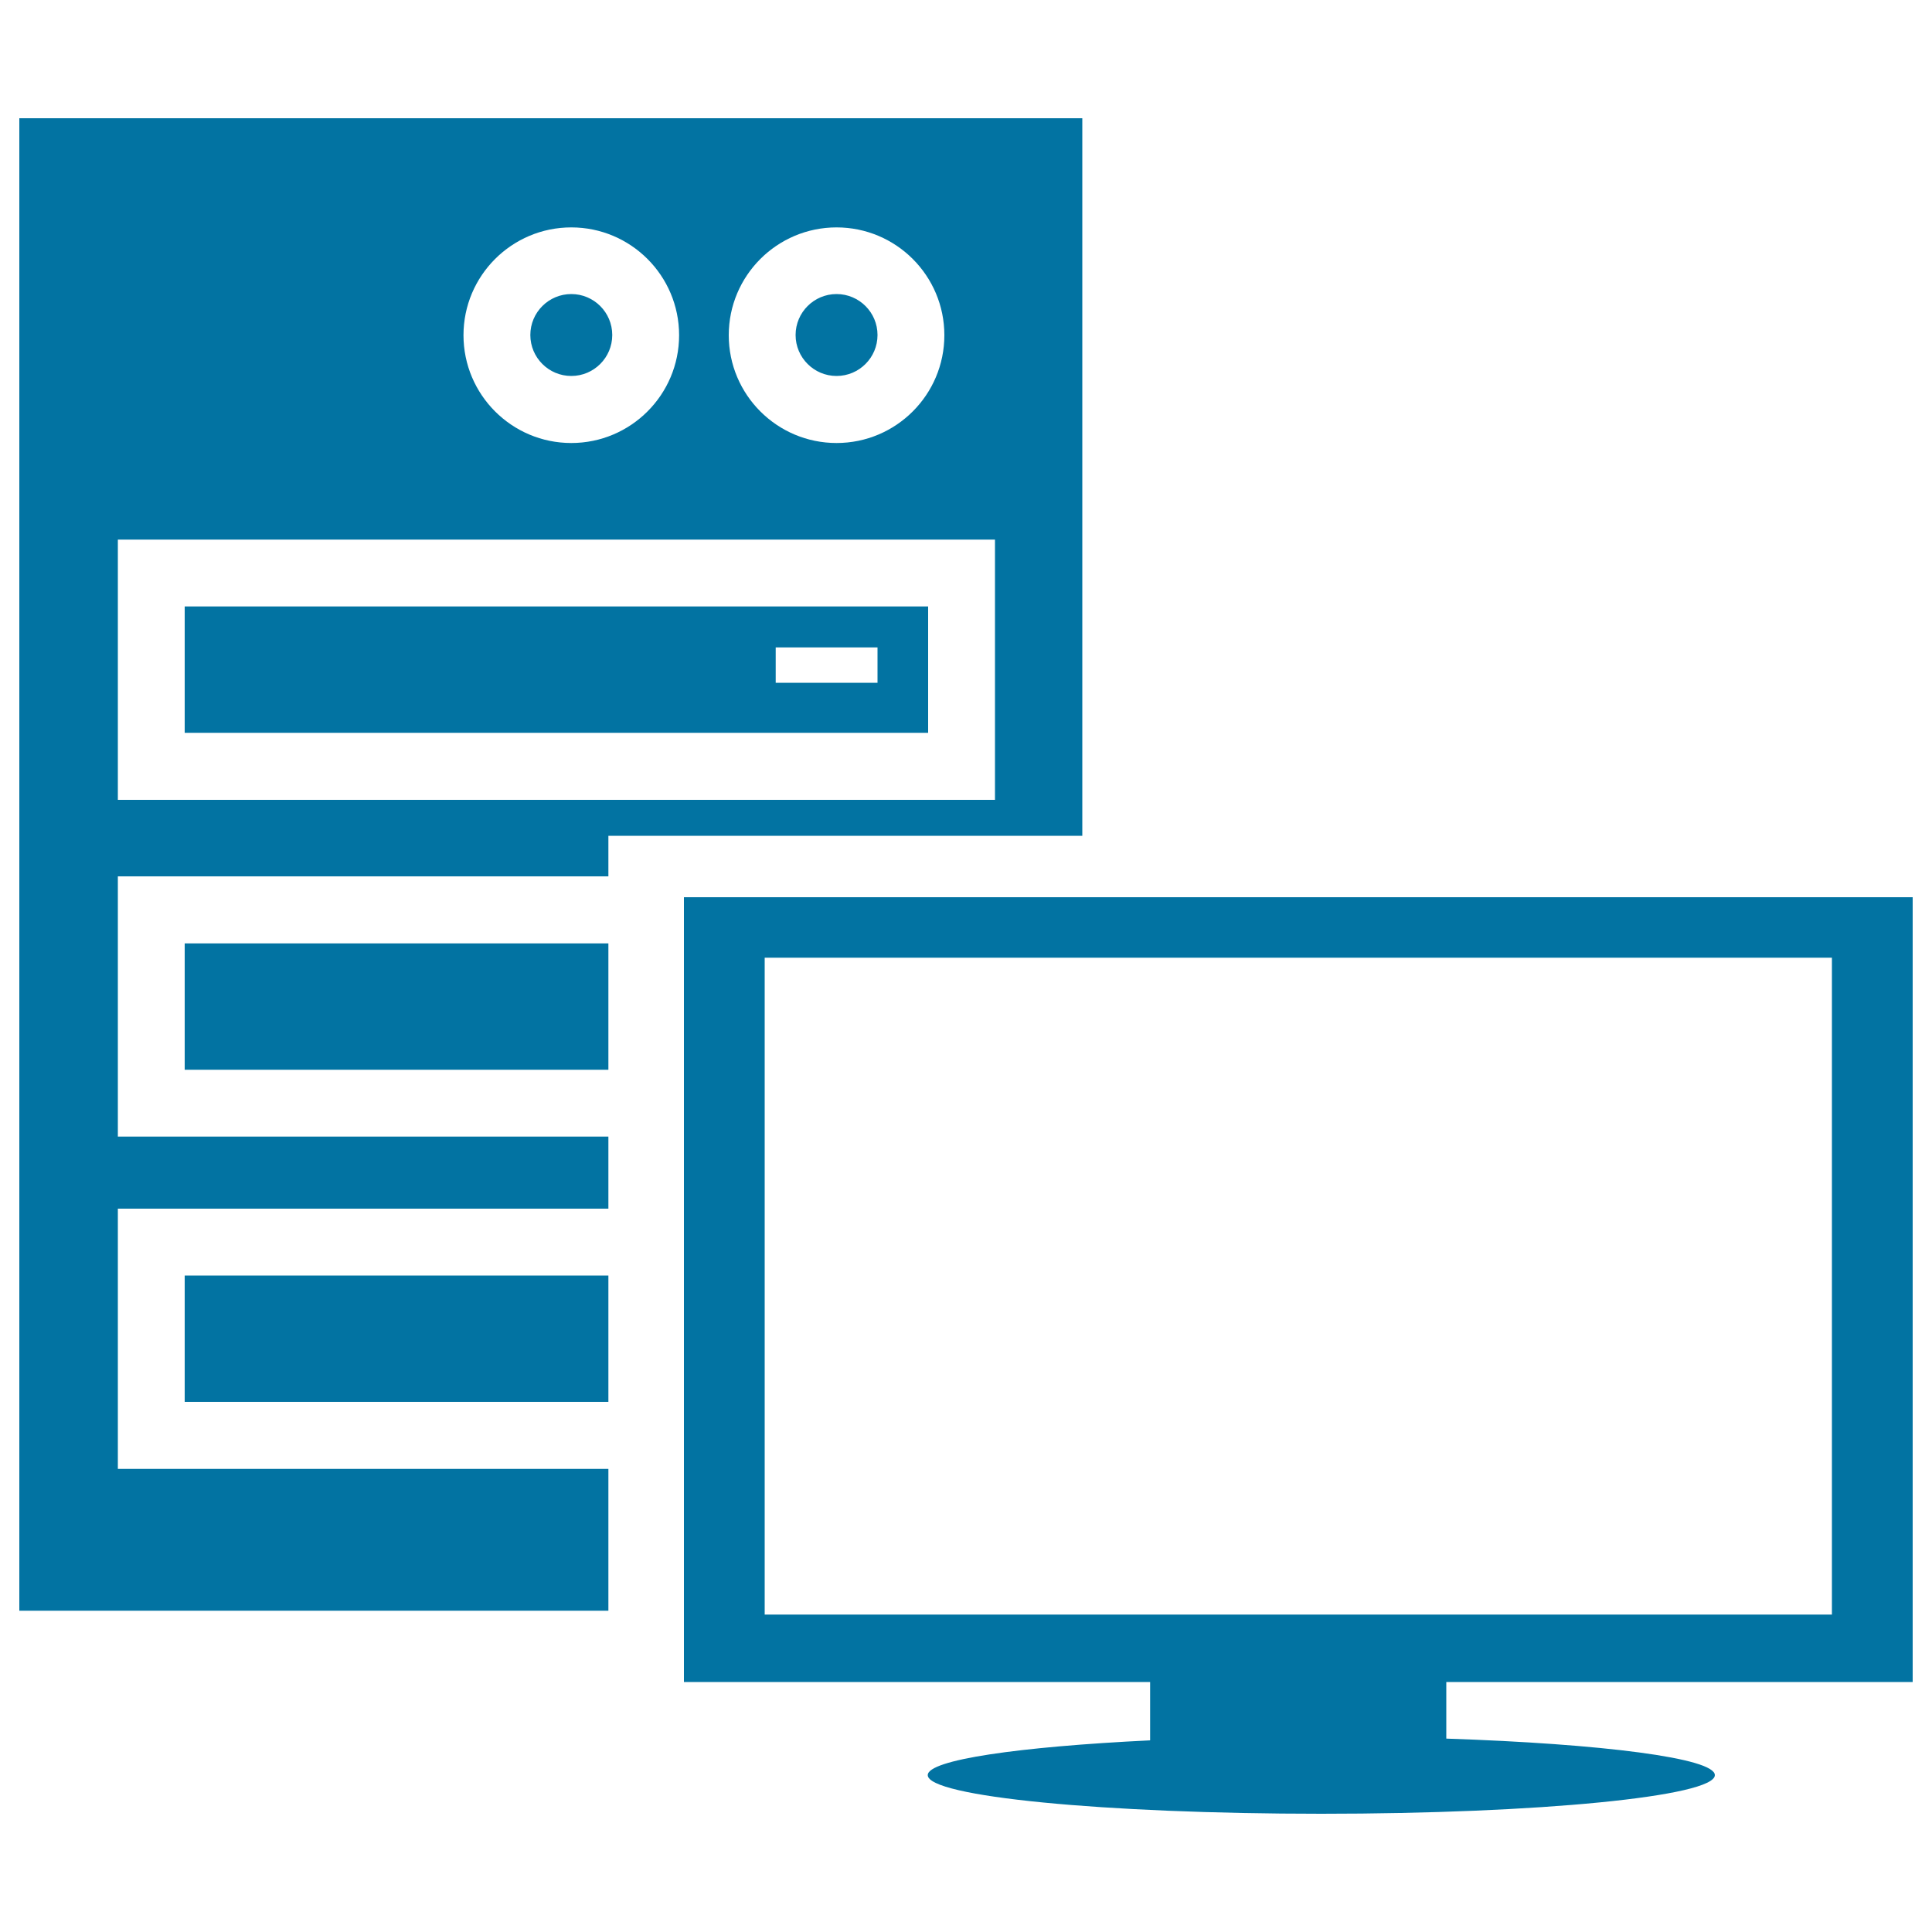 <svg xmlns="http://www.w3.org/2000/svg" viewBox="0 0 1000 1000" style="fill:#0273a2">
<title>Server Client SVG icon</title>
<g><path d="M95.6,660.2h219.3v65.4H95.6V660.2z M295.7,194.6c11.7,0,21.2-9.5,21.2-21.2s-9.5-21.2-21.2-21.2c-11.7,0-21.2,9.5-21.2,21.2S284,194.6,295.7,194.6z M433,194.6c11.7,0,21.2-9.5,21.2-21.2s-9.5-21.2-21.2-21.2c-11.7,0-21.2,9.5-21.2,21.2S421.3,194.6,433,194.6z M95.6,553.7h219.3v-65.4H95.6V553.7z M560.2,432.6H314.9v21H61v134.7h253.9v37.3H61v134.7h253.9v73.4H10V61.2h550.2V432.6z M377.2,173.5c0,30.8,25,55.8,55.8,55.8c30.8,0,55.8-25,55.8-55.8c0-30.8-25-55.8-55.8-55.8C402.2,117.7,377.2,142.7,377.2,173.5z M239.9,173.5c0,30.8,25,55.8,55.8,55.8c30.8,0,55.8-25,55.8-55.8c0-30.8-25-55.8-55.8-55.8C264.9,117.7,239.9,142.7,239.9,173.5z M515,279.3H61v134.7h454V279.3z M480.4,379.3H95.6v-65.4h384.8V379.3L480.4,379.3z M454.2,335.1h-52.7v18.3h52.7V335.1z M748.6,870.6v29.3c80.8,2.7,139,10.1,139,18.9c0,11-91.2,20-203.7,20c-112.5,0-203.7-8.9-203.7-20c0-7.9,47-14.7,115.1-18v-30.2H354V464.4h636v406.2H748.6z M948.2,835.7v-340H395.8v340H948.2L948.2,835.7z"/></g>
</svg>